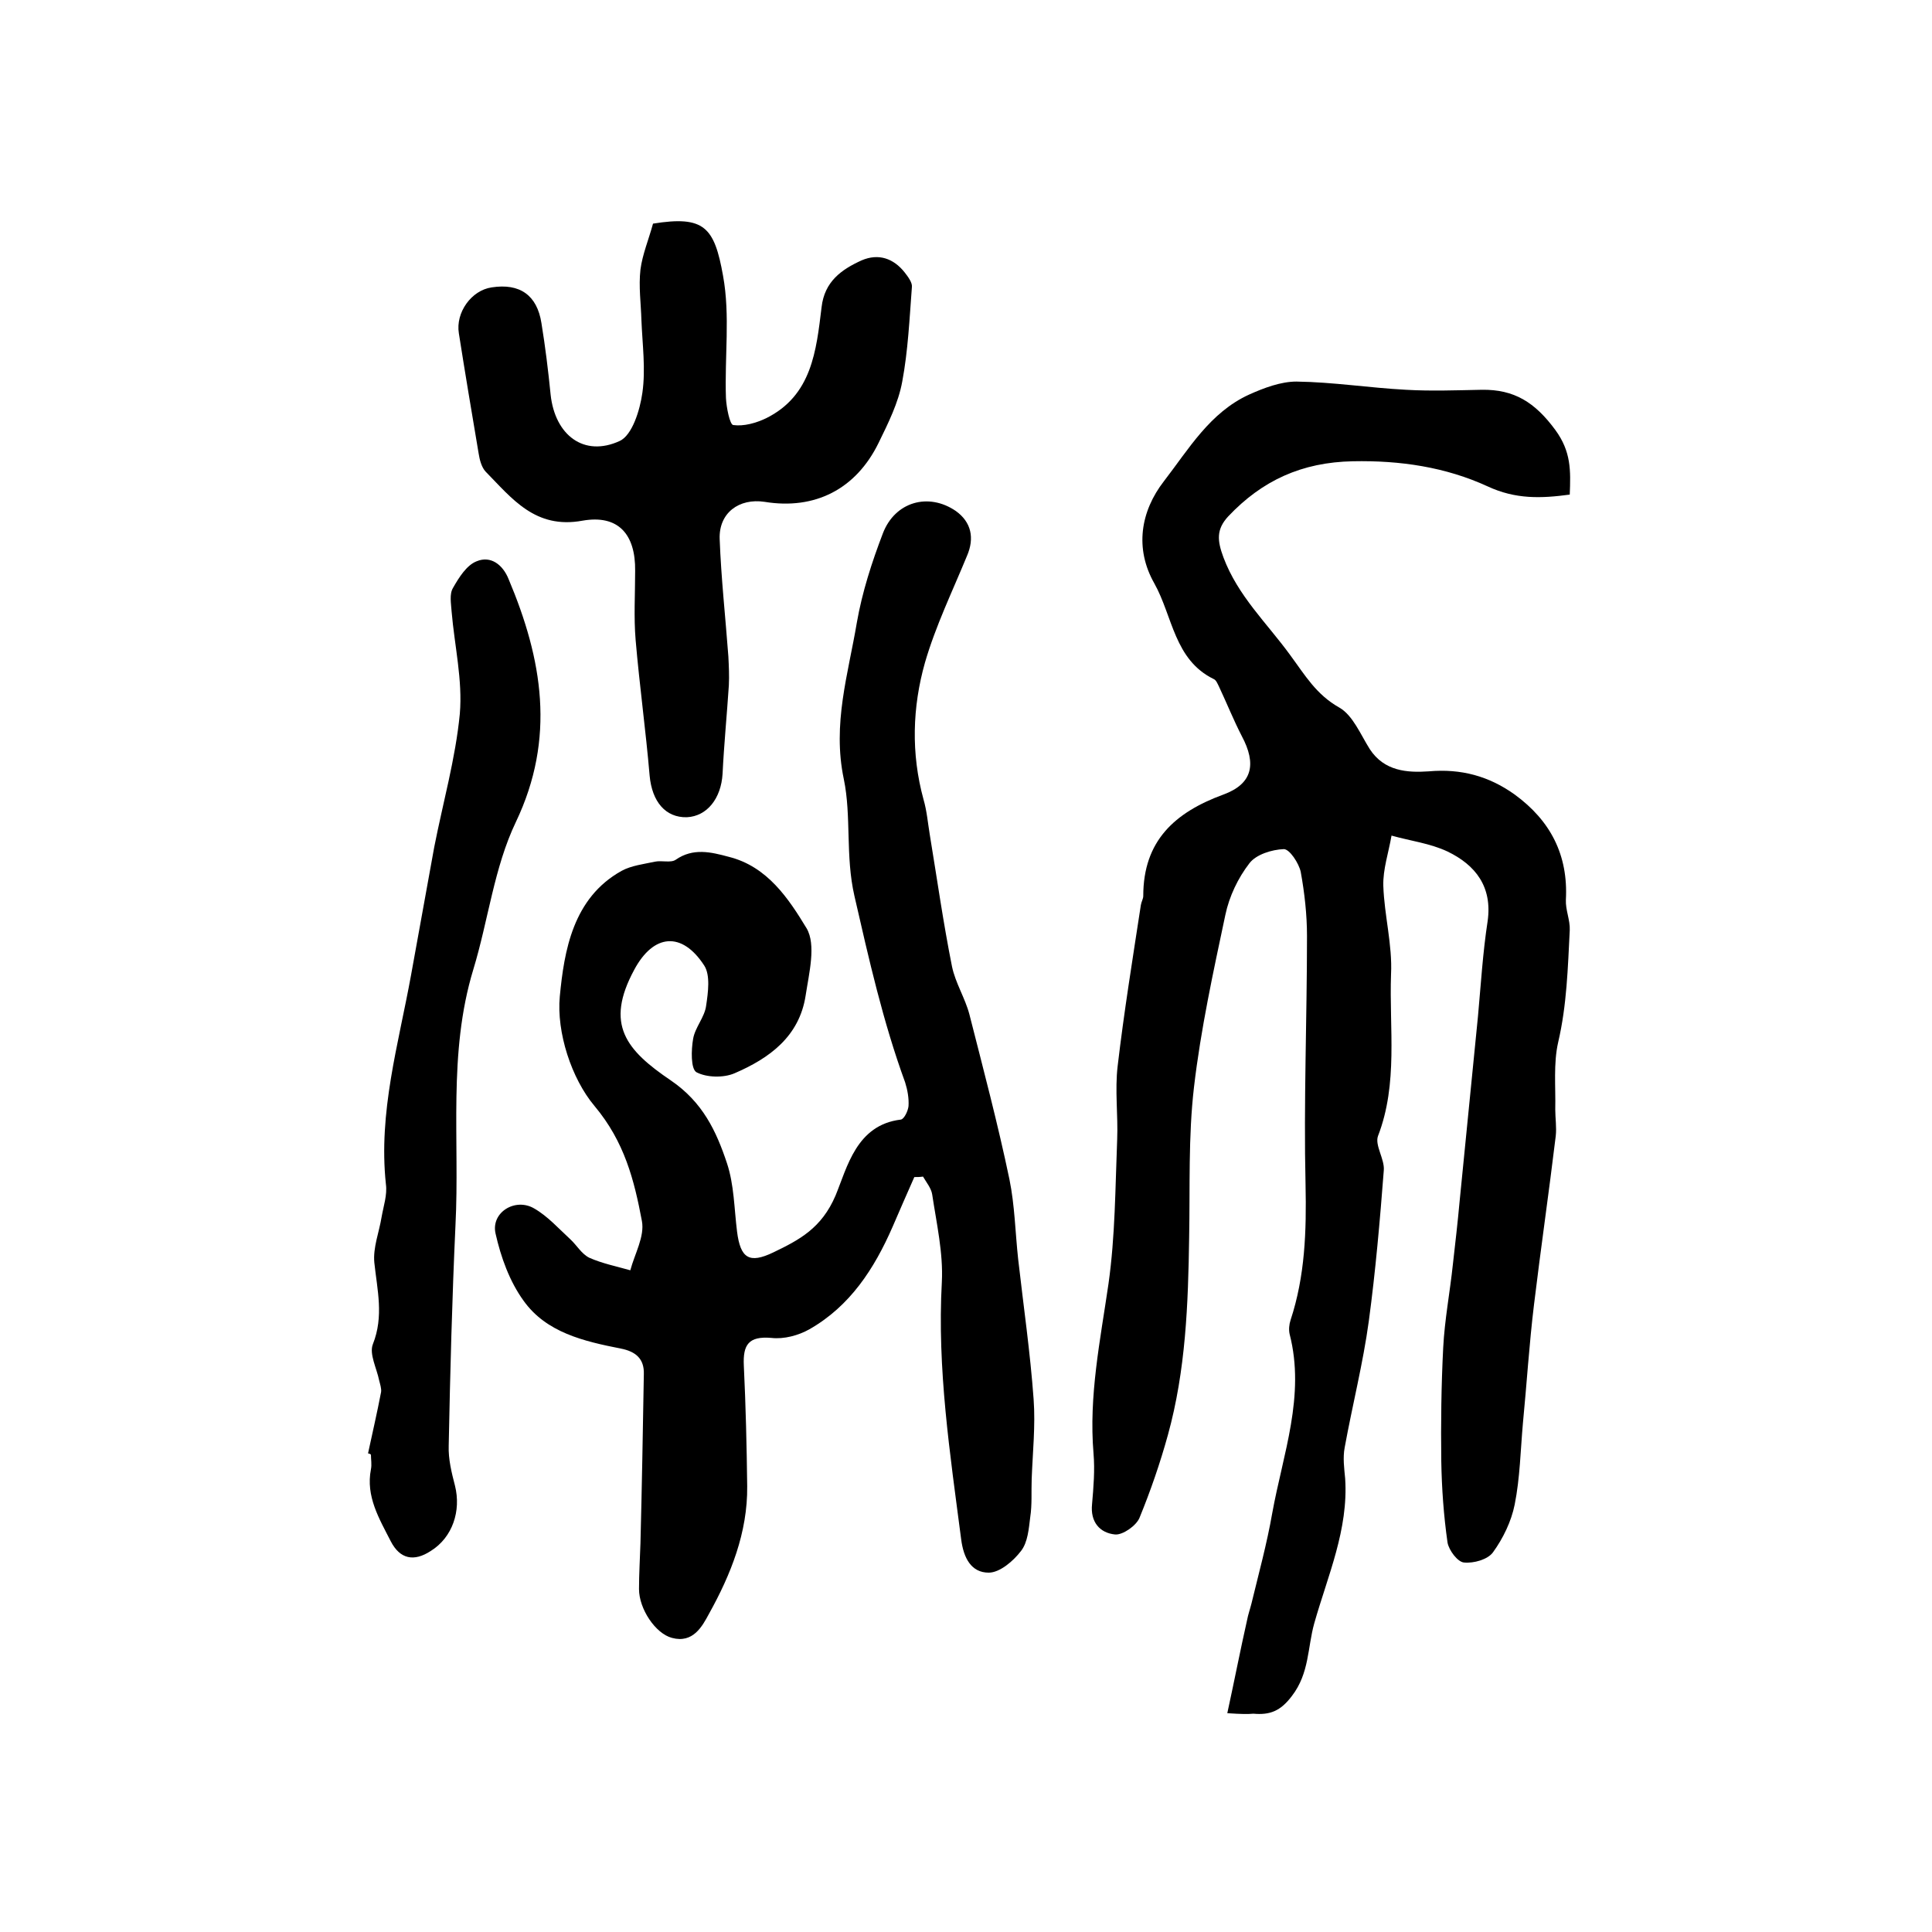 <?xml version="1.0" encoding="utf-8"?>
<!-- Generator: Adobe Illustrator 22.0.0, SVG Export Plug-In . SVG Version: 6.00 Build 0)  -->
<svg version="1.1" id="图层_1" xmlns="http://www.w3.org/2000/svg" xmlns:xlink="http://www.w3.org/1999/xlink" x="0px" y="0px"
	 viewBox="0 0 400 400" style="enable-background:new 0 0 400 400;" xml:space="preserve">
<style type="text/css">
	.st0{fill:#FFFFFF;}
</style>
<g>
	
	<path d="M254.1,354.7c1.5-6.9,2.7-13.1,4.1-19.3c0.2-1.1,0.6-2.2,0.9-3.4c1.5-6.2,3.2-12.4,4.3-18.7c2.2-12.2,6.9-24.3,3.6-37.1
		c-0.2-0.9-0.1-2,0.2-2.9c3-9.1,3.3-18.4,3.1-28c-0.4-17.1,0.3-34.3,0.3-51.5c0-4.4-0.5-8.9-1.3-13.3c-0.4-1.8-2.3-4.7-3.5-4.7
		c-2.5,0.1-5.7,1.1-7.1,2.9c-2.4,3.1-4.2,6.9-5,10.7c-2.5,11.8-5.1,23.7-6.5,35.7c-1.2,10.3-0.8,20.7-1,31.1
		c-0.2,13.8-0.7,27.5-4.4,40.9c-1.6,5.8-3.6,11.6-5.9,17.2c-0.7,1.6-3.4,3.5-5,3.4c-3.2-0.3-5.2-2.6-4.8-6.3c0.3-3.5,0.6-7,0.3-10.5
		c-1-11.9,1.4-23.4,3.1-35.1c1.4-9.9,1.4-19.9,1.8-29.9c0.2-5-0.5-10.2,0.1-15.2c1.3-11.1,3.1-22.2,4.8-33.3
		c0.1-0.7,0.5-1.3,0.5-1.9c0-11.4,6.5-17.3,16.6-21c6-2.2,6.9-6.3,3.8-12.1c-1.7-3.3-3.1-6.8-4.7-10.2c-0.3-0.6-0.6-1.4-1.1-1.6
		c-8.2-4-8.5-13-12.3-19.8c-4.1-7.2-2.9-14.9,2-21.2c5.1-6.6,9.5-14.2,17.6-17.9c3.1-1.4,6.6-2.7,9.8-2.7c7.6,0.1,15.1,1.3,22.7,1.7
		c5.2,0.3,10.5,0.1,15.7,0c6.7-0.1,11,2.6,15.2,8.3c3.3,4.5,3.2,8.4,3,13.4c-5.9,0.8-11.2,1-17-1.7c-8.7-4-18.1-5.4-27.9-5.2
		c-10.6,0.2-18.8,4-25.8,11.4c-2.5,2.7-2.3,5-1,8.5c3,8,9,13.6,13.8,20.2c3.1,4.2,5.4,8.2,10.2,10.9c2.8,1.6,4.4,5.6,6.3,8.6
		c3,4.6,7.8,4.9,12.2,4.6c6.7-0.6,12.5,1,17.8,4.8c7.4,5.4,11.1,12.5,10.6,21.8c-0.1,2.1,0.9,4.2,0.8,6.3
		c-0.4,7.8-0.6,15.5-2.4,23.2c-1,4.4-0.5,9.2-0.6,13.9c0,1.8,0.3,3.7,0.1,5.5c-1.4,11.6-3.1,23.3-4.5,34.9c-1,8.2-1.5,16.4-2.3,24.6
		c-0.5,5.6-0.6,11.3-1.7,16.8c-0.7,3.5-2.4,7-4.5,9.9c-1.1,1.5-4,2.3-6,2.1c-1.3-0.1-3.1-2.5-3.4-4.1c-0.8-5.6-1.2-11.2-1.3-16.9
		c-0.1-7.8,0-15.7,0.4-23.5c0.3-5.8,1.4-11.5,2-17.2c0.5-4.4,1-8.7,1.4-13.1c1.3-12.8,2.5-25.5,3.8-38.3c0.6-6.6,1-13.2,2-19.7
		c1-7.1-2.5-11.6-8.3-14.4c-3.6-1.7-7.7-2.2-11.6-3.3c-0.6,3.5-1.8,7-1.7,10.4c0.2,6.1,1.9,12.2,1.6,18.3
		c-0.4,11.2,1.5,22.6-2.7,33.5c-0.7,1.9,1.4,4.8,1.2,7.1c-0.8,10.4-1.7,20.8-3.1,31.2c-1.2,8.8-3.4,17.4-5,26.2
		c-0.4,2.1-0.1,4.3,0.1,6.4c0.7,10.6-3.6,20.1-6.4,30c-1.4,5-1,10.3-4.6,15c-2.4,3.2-4.6,4-8,3.7
		C258.3,354.9,257.2,354.9,254.1,354.7z"/>
	<path d="M189.3,243.7c-1.5,3.4-3,6.8-4.5,10.3c-3.8,8.7-8.8,16.4-17.2,21.2c-2.3,1.3-5.3,2.1-7.9,1.8c-4.7-0.4-5.9,1.4-5.7,5.7
		c0.4,8.3,0.6,16.7,0.7,25c0.1,9.6-3.4,18.3-7.9,26.4c-1.4,2.6-3.3,6.2-7.7,5c-3.4-0.9-6.8-6-6.8-10.1c0-3.2,0.2-6.3,0.3-9.5
		c0.3-11.7,0.5-23.3,0.7-35c0.1-3.2-1.7-4.7-4.8-5.3c-7.6-1.5-15.4-3.3-20.1-9.9c-2.9-4-4.7-9-5.8-13.9c-1-4.4,4.1-7.5,8-5.2
		c2.8,1.6,5.1,4.2,7.5,6.4c1.3,1.2,2.3,3,3.9,3.8c2.7,1.2,5.7,1.8,8.5,2.6c0.9-3.4,3-7,2.4-10.2c-1.6-8.5-3.6-16.4-9.8-23.8
		c-4.8-5.7-7.9-15.3-7.2-22.7c0.9-9.4,2.7-20.4,12.8-26c2-1.1,4.6-1.4,6.9-1.9c1.4-0.3,3.3,0.3,4.3-0.4c3.6-2.5,7.3-1.6,11-0.6
		c8,2,12.4,8.7,16.1,14.8c2,3.4,0.5,9.3-0.2,13.9c-1.3,8.5-7.5,13-14.7,16.1c-2.3,1-5.8,0.9-7.9-0.2c-1.2-0.7-1.1-4.6-0.7-6.9
		c0.4-2.4,2.4-4.5,2.7-6.9c0.4-2.7,0.9-6.3-0.4-8.3c-4.6-7.1-10.5-6.6-14.5,0.9c-6.1,11.3-1.7,16.6,7.6,22.9
		c6.6,4.5,9.4,10.5,11.6,17.1c1.5,4.5,1.5,9.4,2.1,14.2c0.7,5.5,2.5,6.7,7.5,4.3c5.4-2.6,10-5,12.9-11.8c2.4-5.8,4.3-14.6,13.5-15.7
		c0.7-0.1,1.5-1.8,1.6-2.8c0.1-1.6-0.2-3.3-0.7-4.9c-4.6-12.6-7.5-25.5-10.5-38.6c-1.9-8.3-0.6-16.5-2.2-24.2
		c-2.4-11.4,0.9-21.7,2.7-32.4c1.1-6.3,3.1-12.5,5.4-18.5c2.5-6.5,9.4-8.5,15.1-4.6c3.2,2.3,3.9,5.6,2.3,9.3
		c-3,7.3-6.5,14.5-8.7,22.1c-2.6,9.2-2.9,18.8-0.3,28.3c0.7,2.4,0.9,4.9,1.3,7.3c1.5,9.1,2.8,18.3,4.6,27.3c0.7,3.4,2.7,6.5,3.6,9.9
		c2.9,11.4,5.9,22.7,8.3,34.2c1.1,5.4,1.2,11,1.8,16.5c1.1,9.7,2.5,19.3,3.2,29c0.4,5.5-0.2,11-0.4,16.5c-0.1,2.7,0.1,5.3-0.3,7.9
		c-0.3,2.4-0.5,5.2-1.9,7c-1.6,2.1-4.4,4.5-6.7,4.5c-3.6,0-5.2-3-5.7-6.9c-2.3-17.7-5-35.3-4-53.3c0.3-6-1.1-12.1-2-18.1
		c-0.2-1.3-1.2-2.5-1.9-3.7C190.4,243.7,189.9,243.7,189.3,243.7z"/>
	<path d="M135.2,46.3c10.6-1.7,12.7,0.7,14.5,10.8c1.5,8.2,0.3,16.8,0.6,25.3c0.1,2,0.8,5.5,1.5,5.6c2.2,0.3,4.7-0.4,6.8-1.4
		c9.5-4.7,10.4-14,11.5-23c0.6-5.3,4.1-7.8,8.3-9.7c3.5-1.5,6.6-0.4,8.9,2.5c0.7,0.9,1.6,2.1,1.5,3c-0.5,6.6-0.8,13.2-2,19.6
		c-0.8,4.4-2.9,8.6-4.9,12.7c-4.7,9.6-13.2,13.9-23.6,12.2c-5.3-0.8-9.5,2.3-9.3,7.7c0.3,8.1,1.2,16.2,1.8,24.3c0.1,2,0.2,4,0.1,6
		c-0.4,6.1-1,12.2-1.3,18.3c-0.3,5.1-3.2,8.8-7.4,9c-4.4,0.1-7.2-3.2-7.7-8.6c-0.8-9.4-2.1-18.7-2.9-28.1c-0.4-4.7-0.1-9.5-0.1-14.3
		c0.1-7.6-3.5-11.7-10.9-10.4c-9.8,1.8-14.6-4.6-20.1-10.2c-0.8-0.9-1.2-2.4-1.4-3.7c-1.4-8.3-2.8-16.6-4.1-24.9
		c-0.7-4.3,2.6-8.9,6.8-9.5c5.8-0.9,9.4,1.6,10.3,7.4c0.8,4.9,1.4,9.8,1.9,14.8c0.9,8.4,6.9,13,14.3,9.6c2.6-1.2,4.2-6.4,4.7-10
		c0.7-4.9,0-10-0.2-15c-0.1-3.5-0.6-7-0.2-10.5C133,52.7,134.3,49.6,135.2,46.3z"/>
	<path d="M76.2,300.9c0.9-4.2,1.9-8.5,2.7-12.7c0.1-0.7-0.2-1.6-0.4-2.4c-0.5-2.5-2.1-5.5-1.3-7.5c2.3-5.8,0.9-11.2,0.3-16.9
		c-0.3-3.1,1-6.3,1.5-9.4c0.4-2.3,1.2-4.6,0.9-6.8c-1.6-14.9,2.6-29,5.2-43.3c1.6-8.8,3.2-17.7,4.8-26.5c1.8-9.2,4.4-18.3,5.3-27.6
		c0.6-7-1.1-14.1-1.7-21.2c-0.1-1.6-0.5-3.6,0.3-4.9c1.2-2.1,2.8-4.7,4.9-5.5c2.9-1.2,5.4,0.7,6.6,3.7c7,16.6,9.8,32.9,1.5,50.3
		c-4.5,9.4-5.7,20.3-8.8,30.5c-5.3,17.4-2.8,35.3-3.7,53c-0.7,15.2-1.1,30.4-1.4,45.6c-0.1,2.8,0.6,5.6,1.3,8.3
		c1.3,5.2-0.5,10.7-5,13.5c-3.5,2.3-6.4,1.7-8.3-2c-2.4-4.7-5.2-9.3-4.1-14.9c0.2-1,0-2,0-3C76.7,301,76.5,301,76.2,300.9z"/>
</g>
</svg>
